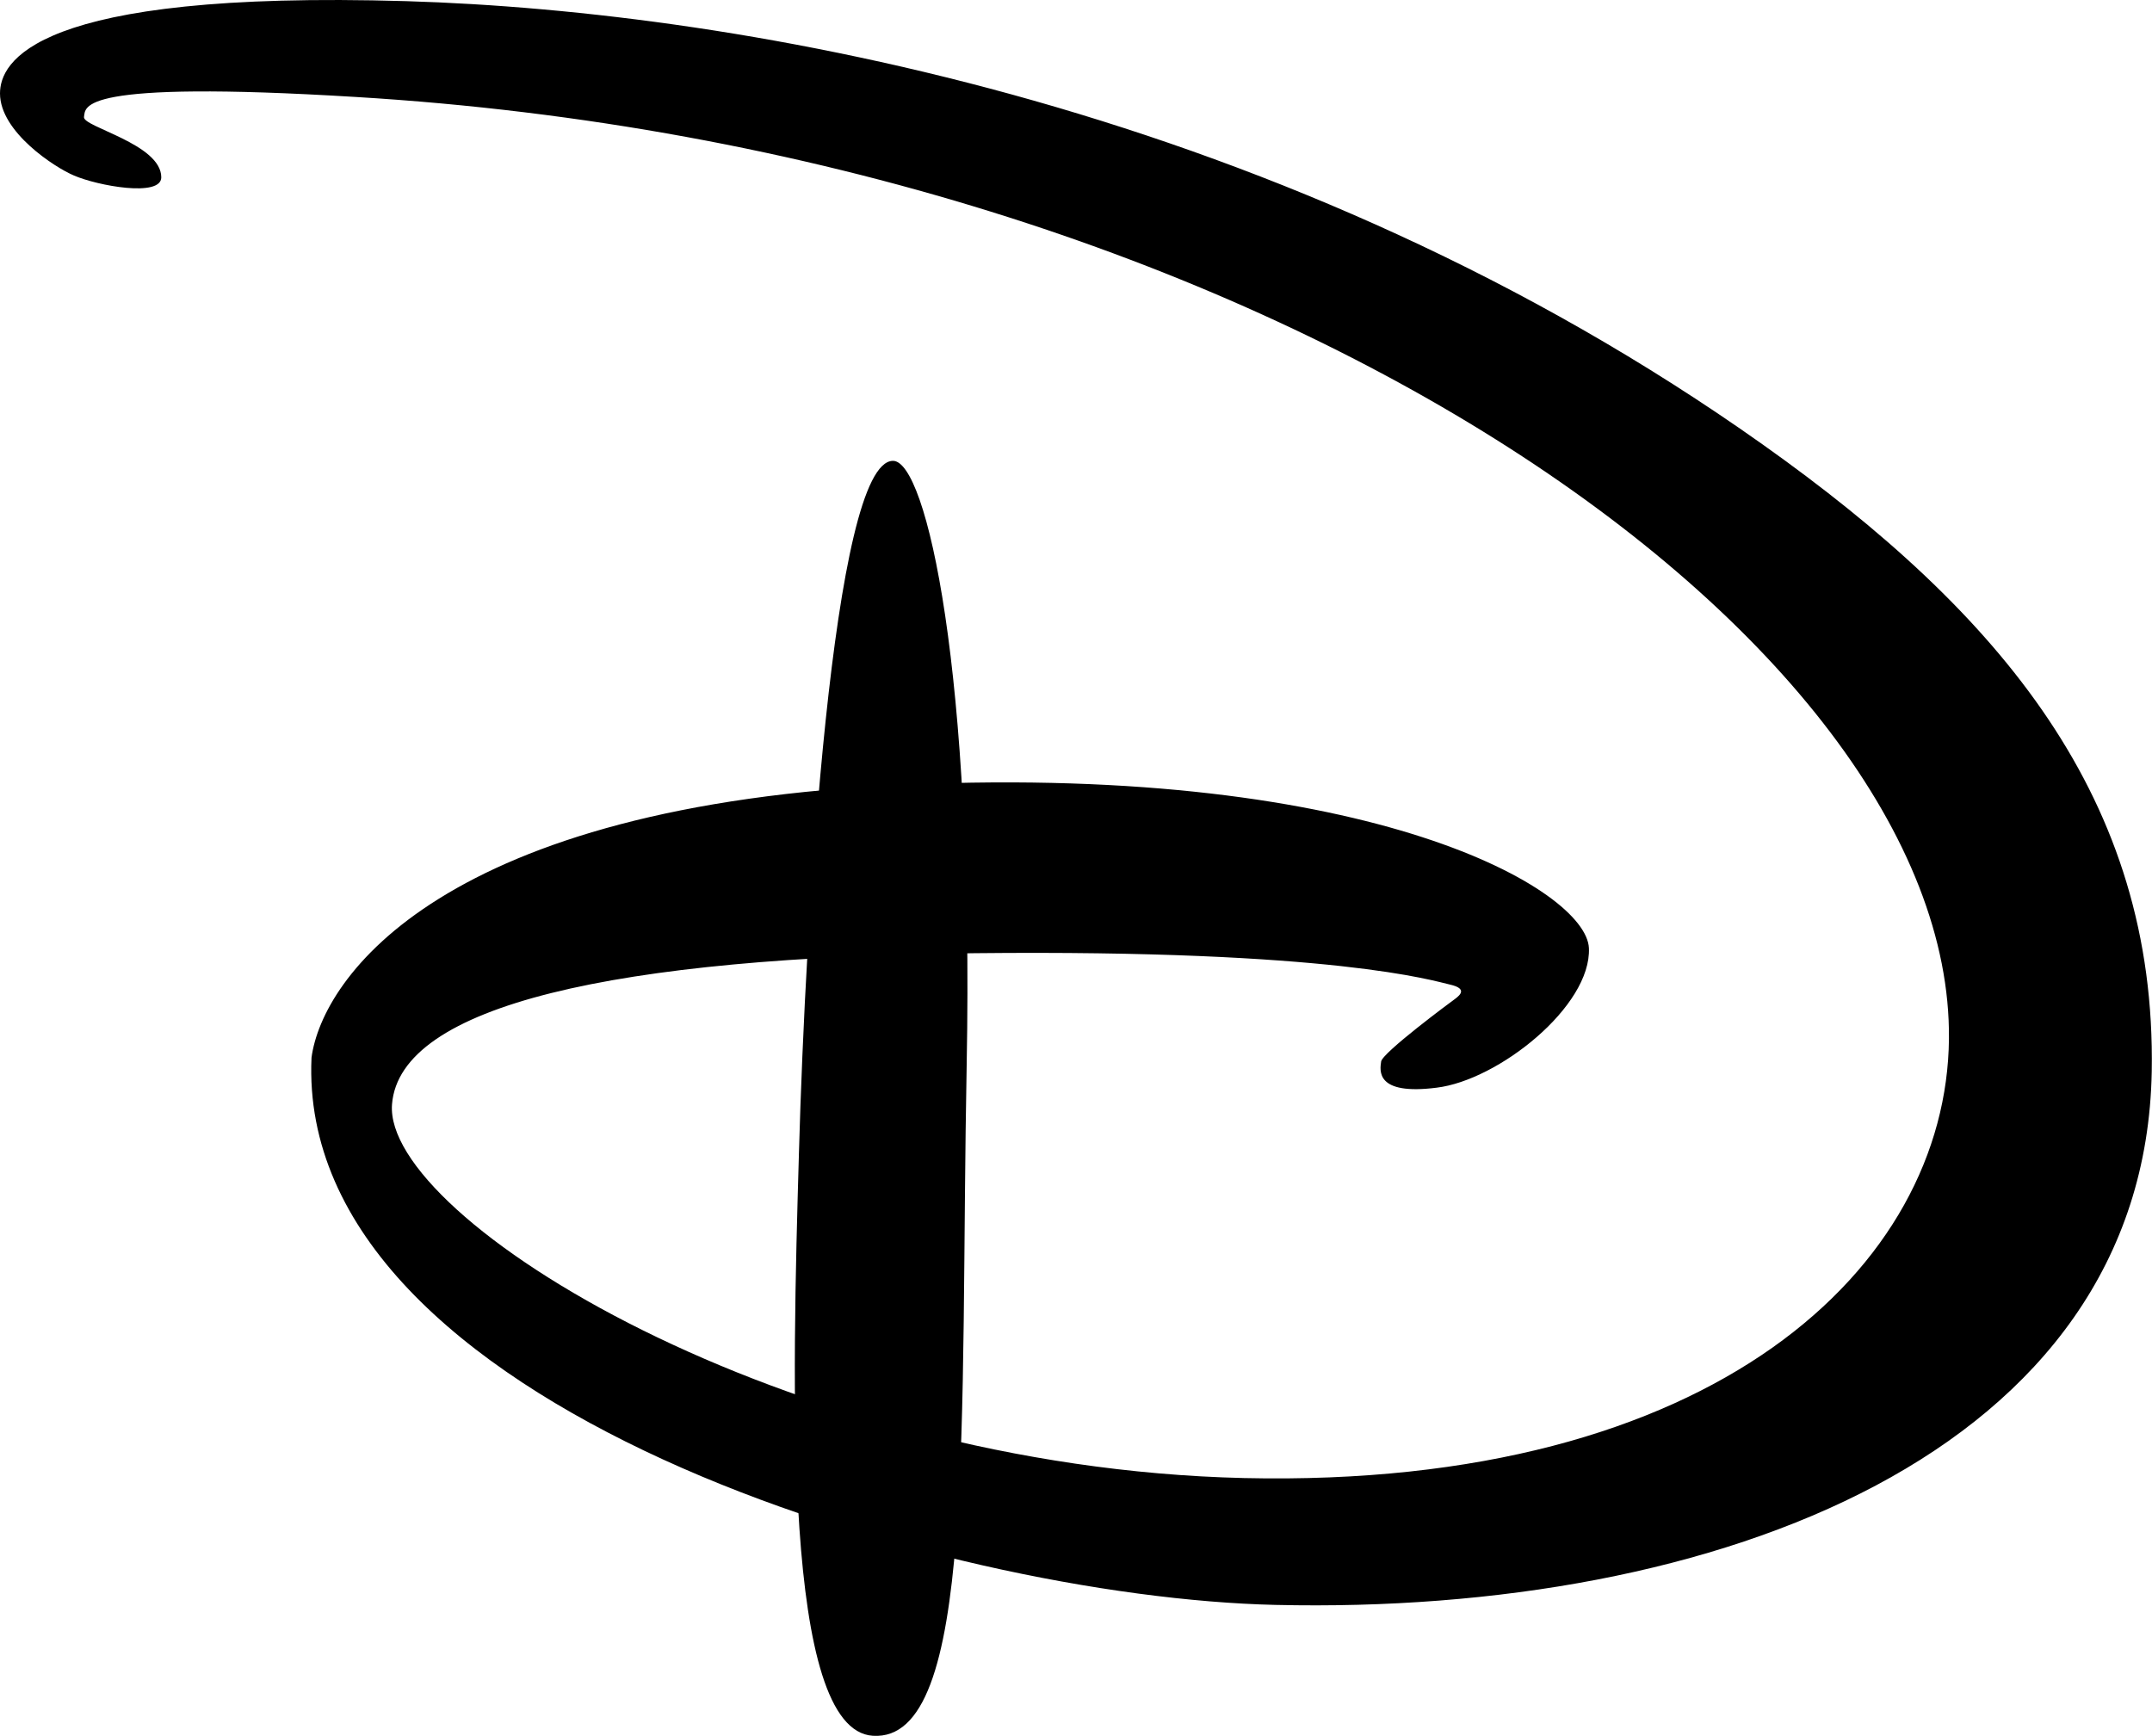 <?xml version="1.0" encoding="UTF-8" standalone="no"?>
<!-- Created with Inkscape (http://www.inkscape.org/) -->

<svg
   xmlns:dc="http://purl.org/dc/elements/1.1/"
   xmlns:cc="http://creativecommons.org/ns#"
   xmlns:rdf="http://www.w3.org/1999/02/22-rdf-syntax-ns#"
   xmlns:svg="http://www.w3.org/2000/svg"
   xmlns="http://www.w3.org/2000/svg"
   xmlns:sodipodi="http://sodipodi.sourceforge.net/DTD/sodipodi-0.dtd"
   xmlns:inkscape="http://www.inkscape.org/namespaces/inkscape"
   version="1.1"
   width="1000"
   height="806.802"
   id="svg4747"
   inkscape:version="0.91 r13725"
   sodipodi:docname="Disney D 2006.svg">
  <sodipodi:namedview
     pagecolor="#ffffff"
     bordercolor="#666666"
     borderopacity="1"
     objecttolerance="10"
     gridtolerance="10"
     guidetolerance="10"
     inkscape:pageopacity="0"
     inkscape:pageshadow="2"
     inkscape:window-width="1366"
     inkscape:window-height="705"
     id="namedview3059"
     showgrid="false"
     fit-margin-top="0"
     fit-margin-left="0"
     fit-margin-right="0"
     fit-margin-bottom="0"
     inkscape:zoom="0.56440349"
     inkscape:cx="581.22076"
     inkscape:cy="330.74132"
     inkscape:window-x="-8"
     inkscape:window-y="-8"
     inkscape:window-maximized="1"
     inkscape:current-layer="svg4747" />
  <defs
     id="defs4749">
    <clipPath
       id="clipPath3257">
      <path
         d="m 453.391,221.186 -66.778,0 0,-76.8 66.778,0 0,76.8 z"
         id="path3259"
         inkscape:connector-curvature="0" />
    </clipPath>
    <clipPath
       id="clipPath3317">
      <path
         d="m 453.391,221.186 -66.778,0 0,-76.8 66.778,0 0,76.8 z"
         id="path3319"
         inkscape:connector-curvature="0" />
    </clipPath>
  </defs>
  <g
     id="g5900"
     transform="matrix(2.651,0,0,2.651,1.0917552e-5,-0.001)">
    <g
       style="fill:#000000"
       id="g3281"
       transform="matrix(23.557,0,0,-23.557,54.605,185.408)">
      <path
         inkscape:connector-curvature="0"
         style="fill:#000000;fill-opacity:1;fill-rule:nonzero;stroke:none"
         id="path3283"
         d="M 0,0 C 0.08,0.596 0.973,1.883 4.438,2.032 7.903,2.182 9.486,1.245 9.505,0.815 9.524,0.382 8.831,-0.169 8.371,-0.224 7.914,-0.282 7.95,-0.094 7.959,-0.029 7.969,0.037 8.473,0.411 8.512,0.439 8.55,0.468 8.598,0.514 8.473,0.543 8.352,0.57 7.614,0.805 4.935,0.777 2.256,0.748 0.658,0.39 0.599,-0.347 0.531,-1.201 3.527,-3.05 6.938,-3.129 c 3.506,-0.08 5.23,1.577 5.246,3.269 C 12.212,3.095 7.123,6.739 0.329,7.149 -1.752,7.276 -1.68,7.076 -1.693,7 -1.705,6.926 -1.118,6.8 -1.118,6.551 c 0,-0.15 -0.475,-0.063 -0.651,0.014 -0.14,0.059 -0.549,0.323 -0.549,0.61 0,0.228 0.239,0.77 3.023,0.687 C 3.228,7.786 7.273,7.062 10.795,4.565 12.58,3.299 13.728,1.917 13.693,-0.103 13.642,-2.95 10.444,-4.149 7.173,-4.073 4.7,-4.017 -0.119,-2.599 0,0" />
    </g>
    <g
       style="fill:#000000"
       id="g3285"
       transform="matrix(23.557,0,0,-23.557,156.537,80.791)">
      <path
         inkscape:connector-curvature="0"
         style="fill:#000000;fill-opacity:1;fill-rule:nonzero;stroke:none"
         id="path3287"
         d="M 0,0 C 0.249,0 0.603,-1.573 0.548,-4.494 0.497,-7.166 0.622,-9.538 -0.15,-9.488 -0.824,-9.446 -0.75,-6.867 -0.7,-5.145 -0.652,-3.421 -0.45,0 0,0" />
    </g>
  </g>
</svg>
